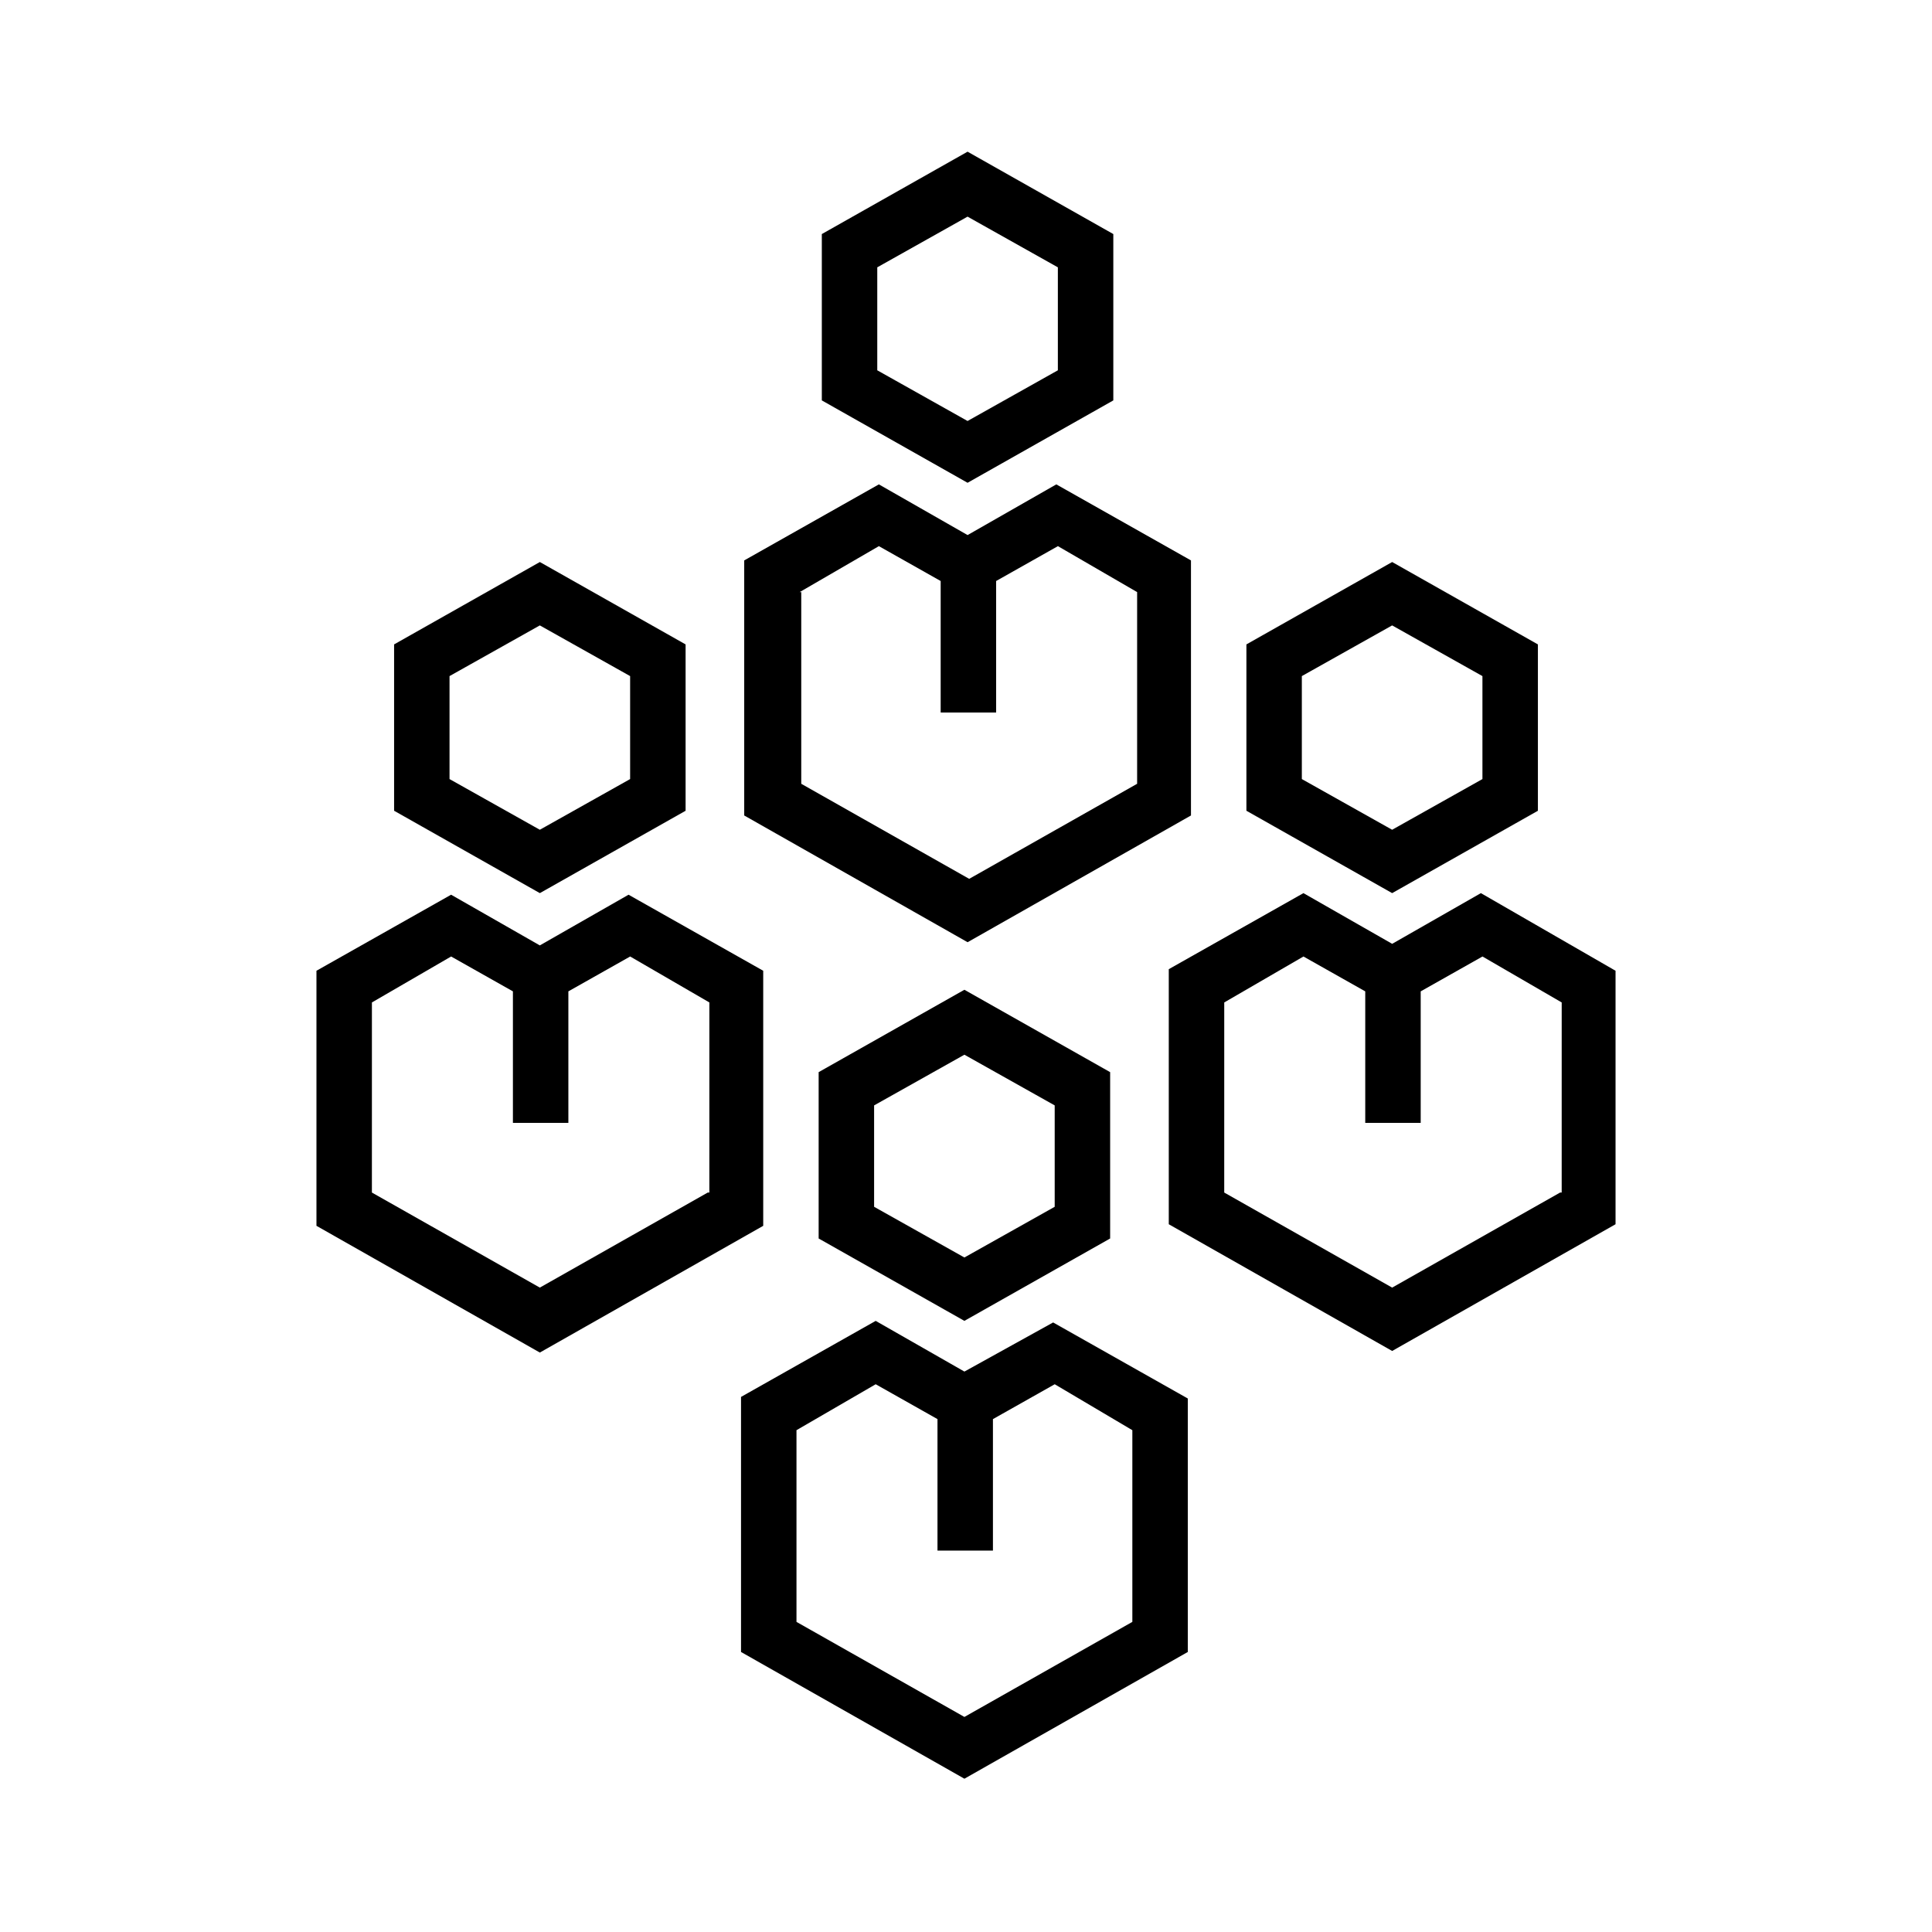 <?xml version="1.0" encoding="UTF-8"?>
<!-- Uploaded to: ICON Repo, www.svgrepo.com, Generator: ICON Repo Mixer Tools -->
<svg fill="#000000" width="800px" height="800px" version="1.1" viewBox="144 144 512 512" xmlns="http://www.w3.org/2000/svg">
 <g>
  <path d="m551.56 358.86v-44.086l-38.625-21.832-38.625 21.832v44.082l38.625 21.832zm-62.559-35.688 23.93-13.434 23.93 13.434v27.289l-23.93 13.434-23.93-13.434z"/>
  <path d="m536.45 380.69-23.512 13.434-23.512-13.434-35.688 20.152v67.594l59.199 33.586 59.199-33.586v-67.176zm20.992 79.348-44.504 25.191-44.504-25.191 0.004-50.379 20.992-12.176 16.375 9.238v34.848h14.695v-34.848l16.375-9.238 20.992 12.176-0.004 50.379z"/>
  <path d="m360.95 428.13v44.082l38.625 21.832 38.625-21.832v-44.082l-38.625-21.832zm62.555 35.684-23.93 13.434-23.93-13.434v-26.871l23.93-13.434 23.93 13.434z"/>
  <path d="m399.58 507.48-23.512-13.434-35.688 20.152v67.594l59.199 33.586 59.199-33.586v-67.176l-35.688-20.152zm44.504 15.535v50.801l-44.504 25.191-44.504-25.191v-50.801l20.992-12.176 16.375 9.238v34.848h14.695v-34.848l16.375-9.238z"/>
  <path d="m325.69 358.86v-44.086l-38.625-21.832-38.625 21.832v44.082l38.625 21.832zm-62.559-35.688 23.93-13.434 23.93 13.434v27.289l-23.93 13.434-23.93-13.434z"/>
  <path d="m346.26 401.26-35.688-20.152-23.512 13.434-23.512-13.434-35.684 20.152v67.594l59.199 33.586 59.199-33.586zm-14.695 58.777-44.504 25.191-44.504-25.191 0.004-50.379 20.992-12.176 16.375 9.238v34.848h14.695v-34.848l16.375-9.238 20.992 12.176-0.004 50.379z"/>
  <path d="m439.04 250.11v-44.082l-38.625-21.832-38.625 21.832v44.082l38.625 21.832zm-62.555-35.266 23.93-13.434 23.93 13.434v27.289l-23.93 13.434-23.93-13.434z"/>
  <path d="m459.62 360.11v-67.594l-35.688-20.152-23.512 13.434-23.512-13.434-35.684 20.152v67.594l59.199 33.586zm-103.7-59.199 20.992-12.176 16.375 9.238v34.848h14.695v-34.848l16.375-9.238 20.992 12.176v50.801l-44.504 25.191-44.504-25.191v-50.801z"/>
 </g>
</svg>